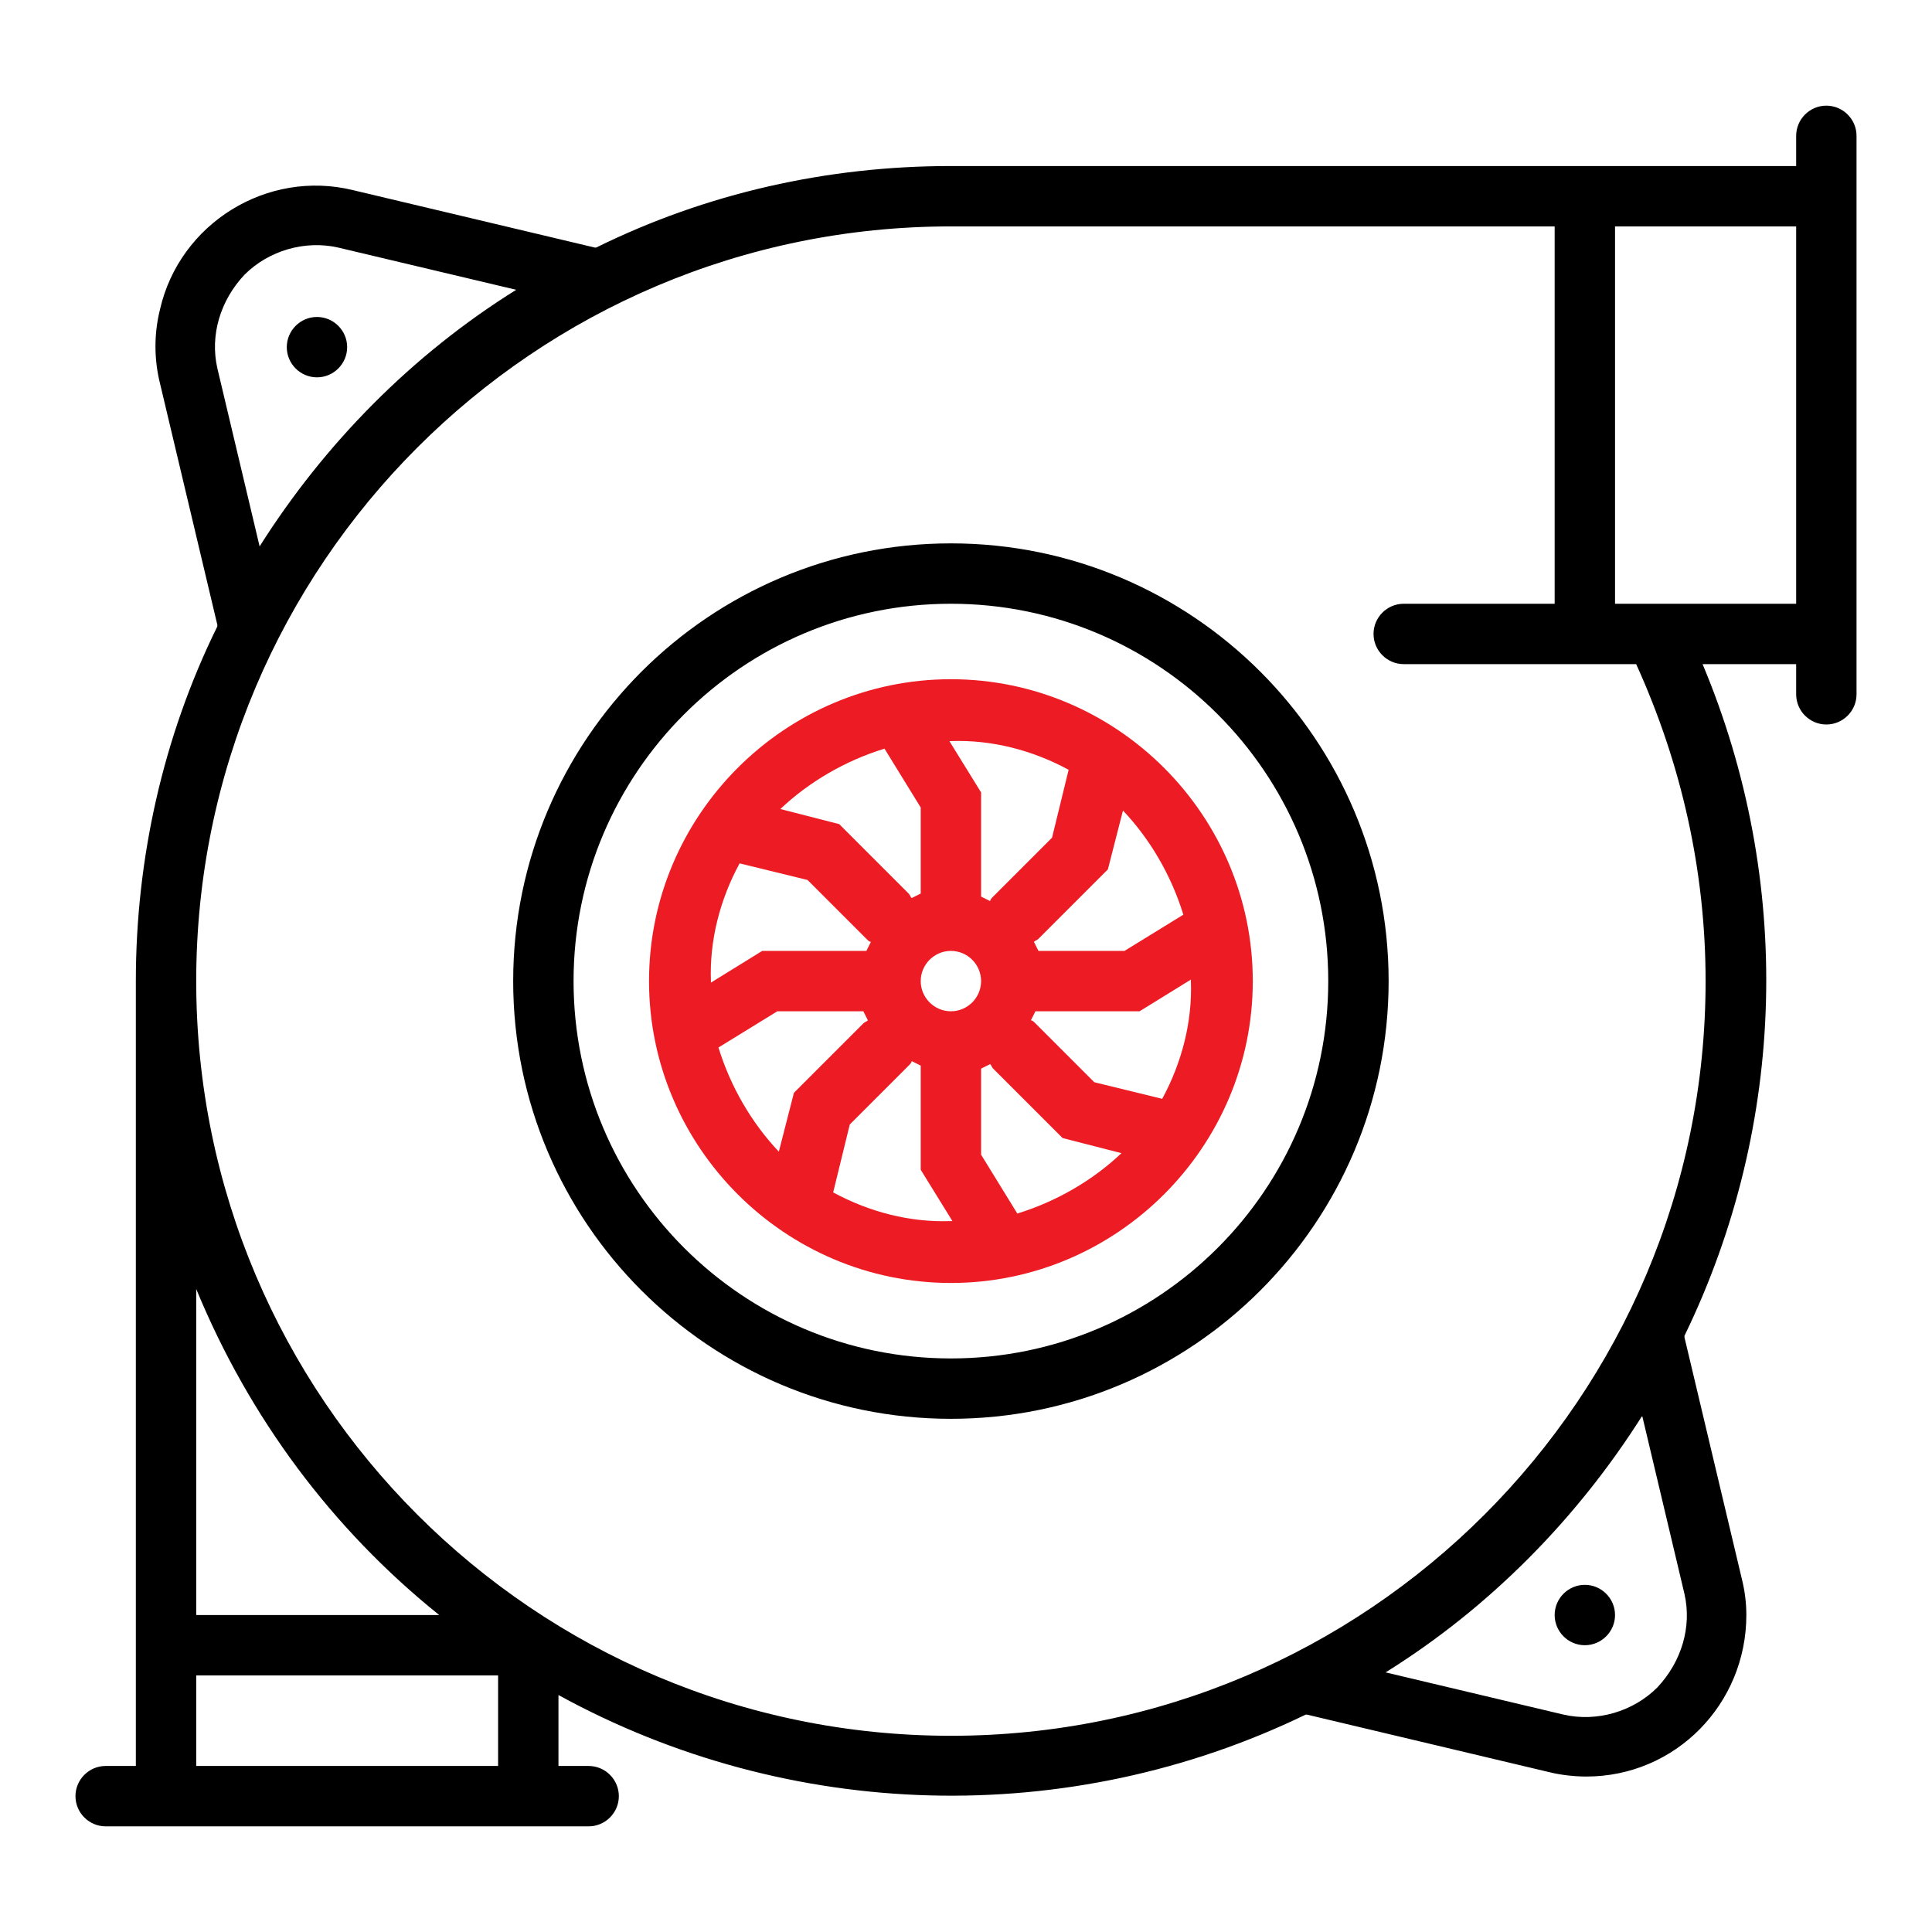 <?xml version="1.0" encoding="UTF-8"?>
<!-- Generator: Adobe Illustrator 26.5.0, SVG Export Plug-In . SVG Version: 6.00 Build 0)  -->
<svg xmlns="http://www.w3.org/2000/svg" xmlns:xlink="http://www.w3.org/1999/xlink" version="1.1" id="Layer_1" x="0px" y="0px" viewBox="0 0 128 128" style="enable-background:new 0 0 128 128;" xml:space="preserve">
<style type="text/css">
	.st0{fill:none;}
	.st1{fill:#ED1C24;}
</style>
<g transform="translate(-3680 -2789)">
	<rect x="3680" y="2789" class="st0" width="128" height="128"></rect>
	<path d="M3743,2883c-16,0-29-13-29-29s13-29,29-29s29,13,29,29l0,0C3772,2870,3759,2883,3743,2883z M3743,2829   c-13.8,0-25,11.2-25,25s11.2,25,25,25s25-11.2,25-25C3768,2840.2,3756.8,2829,3743,2829z M3801,2796c-1.1,0-2,0.9-2,2v2h-56   c-8.2,0-16.2,1.8-23.5,5.4c0,0,0,0-0.1,0l-16-3.8c-5.7-1.4-11.5,2.2-12.8,7.9c-0.4,1.6-0.4,3.3,0,4.9l3.8,16c0,0,0,0,0,0.1   c-3.6,7.3-5.4,15.4-5.4,23.5v52h-2c-1.1,0-2,0.9-2,2s0.9,2,2,2h32c1.1,0,2-0.9,2-2s-0.9-2-2-2h-2v-4.7c15.3,8.4,33.8,8.9,49.5,1.3   c0,0,0,0,0.1,0l16,3.8c0.8,0.2,1.7,0.3,2.5,0.3c5.9,0,10.6-4.8,10.6-10.7c0-0.8-0.1-1.6-0.3-2.4l-3.8-16c0,0,0,0,0-0.1   c6.8-14,7.2-30.2,1.2-44.5h6.2v2c0,1.1,0.9,2,2,2s2-0.9,2-2v-37C3803,2796.9,3802.1,2796,3801,2796C3801,2796,3801,2796,3801,2796z    M3696.2,2807.2c1.6-1.6,4-2.3,6.2-1.8l11.8,2.8c-6.9,4.3-12.7,10.2-17,17l-2.8-11.8C3693.9,2811.2,3694.6,2808.9,3696.2,2807.2z    M3693,2874.4c3.5,8.5,9,15.9,16.1,21.6H3693V2874.4z M3713,2906h-20v-6h20V2906z M3789.8,2900.8c-1.6,1.6-4,2.3-6.2,1.8l-11.8-2.8   c6.9-4.3,12.7-10.2,17-17l2.8,11.8C3792.1,2896.8,3791.4,2899.1,3789.8,2900.8z M3793,2854c0,27.6-22.4,50-50,50s-50-22.4-50-50   s22.4-50,50-50l0,0h40v25h-10c-1.1,0-2,0.9-2,2s0.9,2,2,2h15.4C3791.4,2839.6,3793,2846.7,3793,2854z M3787,2829v-25h12v25H3787z    M3701,2814c1.1,0,2-0.9,2-2s-0.9-2-2-2s-2,0.9-2,2S3699.9,2814,3701,2814z M3785,2894c-1.1,0-2,0.9-2,2s0.9,2,2,2s2-0.9,2-2   S3786.1,2894,3785,2894z"></path>
	<path class="st1" d="M3743,2834c-11,0-20,9-20,20s9,20,20,20s20-9,20-20C3763,2843,3754,2834,3743,2834z M3758.4,2849.6l-3.9,2.4   h-5.4c-0.1,0-0.2,0-0.3,0c-0.1-0.2-0.2-0.4-0.3-0.6c0.1-0.1,0.2-0.1,0.3-0.2l4.6-4.6l1-3.9   C3756.2,2844.6,3757.6,2847,3758.4,2849.6z M3750.8,2840l-1.1,4.5l-3.9,3.9c-0.1,0.1-0.2,0.2-0.2,0.3c-0.2-0.1-0.4-0.2-0.6-0.3   c0-0.1,0-0.2,0-0.3v-6.6l-2.1-3.4c0,0,0,0,0.1,0C3745.7,2838,3748.4,2838.7,3750.8,2840L3750.8,2840z M3743,2856c-1.1,0-2-0.9-2-2   s0.9-2,2-2s2,0.9,2,2S3744.1,2856,3743,2856z M3738.6,2838.6l2.4,3.9v5.4c0,0.1,0,0.2,0,0.3c-0.2,0.1-0.4,0.2-0.6,0.3   c-0.1-0.1-0.1-0.2-0.2-0.3l-4.6-4.6l-3.9-1C3733.6,2840.8,3736,2839.4,3738.6,2838.6z M3729,2846.2l4.5,1.1l3.9,3.9   c0.1,0.1,0.2,0.2,0.3,0.2c-0.1,0.2-0.2,0.4-0.3,0.6c-0.1,0-0.2,0-0.3,0h-6.6l-3.4,2.1c0,0,0,0,0-0.1   C3727,2851.3,3727.7,2848.6,3729,2846.2L3729,2846.2z M3727.6,2858.4l3.9-2.4h5.4c0.1,0,0.2,0,0.3,0c0.1,0.2,0.2,0.4,0.3,0.6   c-0.1,0.1-0.2,0.1-0.3,0.2l-4.6,4.6l-1,3.9C3729.8,2863.4,3728.4,2861,3727.6,2858.4L3727.6,2858.4z M3735.2,2868l1.1-4.5l3.9-3.9   c0.1-0.1,0.2-0.2,0.2-0.3c0.2,0.1,0.4,0.2,0.6,0.3c0,0.1,0,0.2,0,0.3v6.6l2.1,3.4h-0.1C3740.3,2870,3737.6,2869.3,3735.2,2868   L3735.2,2868z M3747.4,2869.4l-2.4-3.9v-5.4c0-0.1,0-0.2,0-0.3c0.2-0.1,0.4-0.2,0.6-0.3c0.1,0.1,0.1,0.2,0.2,0.3l4.6,4.6l3.9,1   C3752.4,2867.2,3750,2868.6,3747.4,2869.4L3747.4,2869.4z M3757,2861.8L3757,2861.8l-4.5-1.1l-3.9-3.9c-0.1-0.1-0.2-0.2-0.3-0.2   c0.1-0.2,0.2-0.4,0.3-0.6c0.1,0,0.2,0,0.3,0h6.6l3.4-2.1c0,0,0,0,0,0.1C3759,2856.7,3758.3,2859.4,3757,2861.8L3757,2861.8z"></path>
</g>
</svg>
